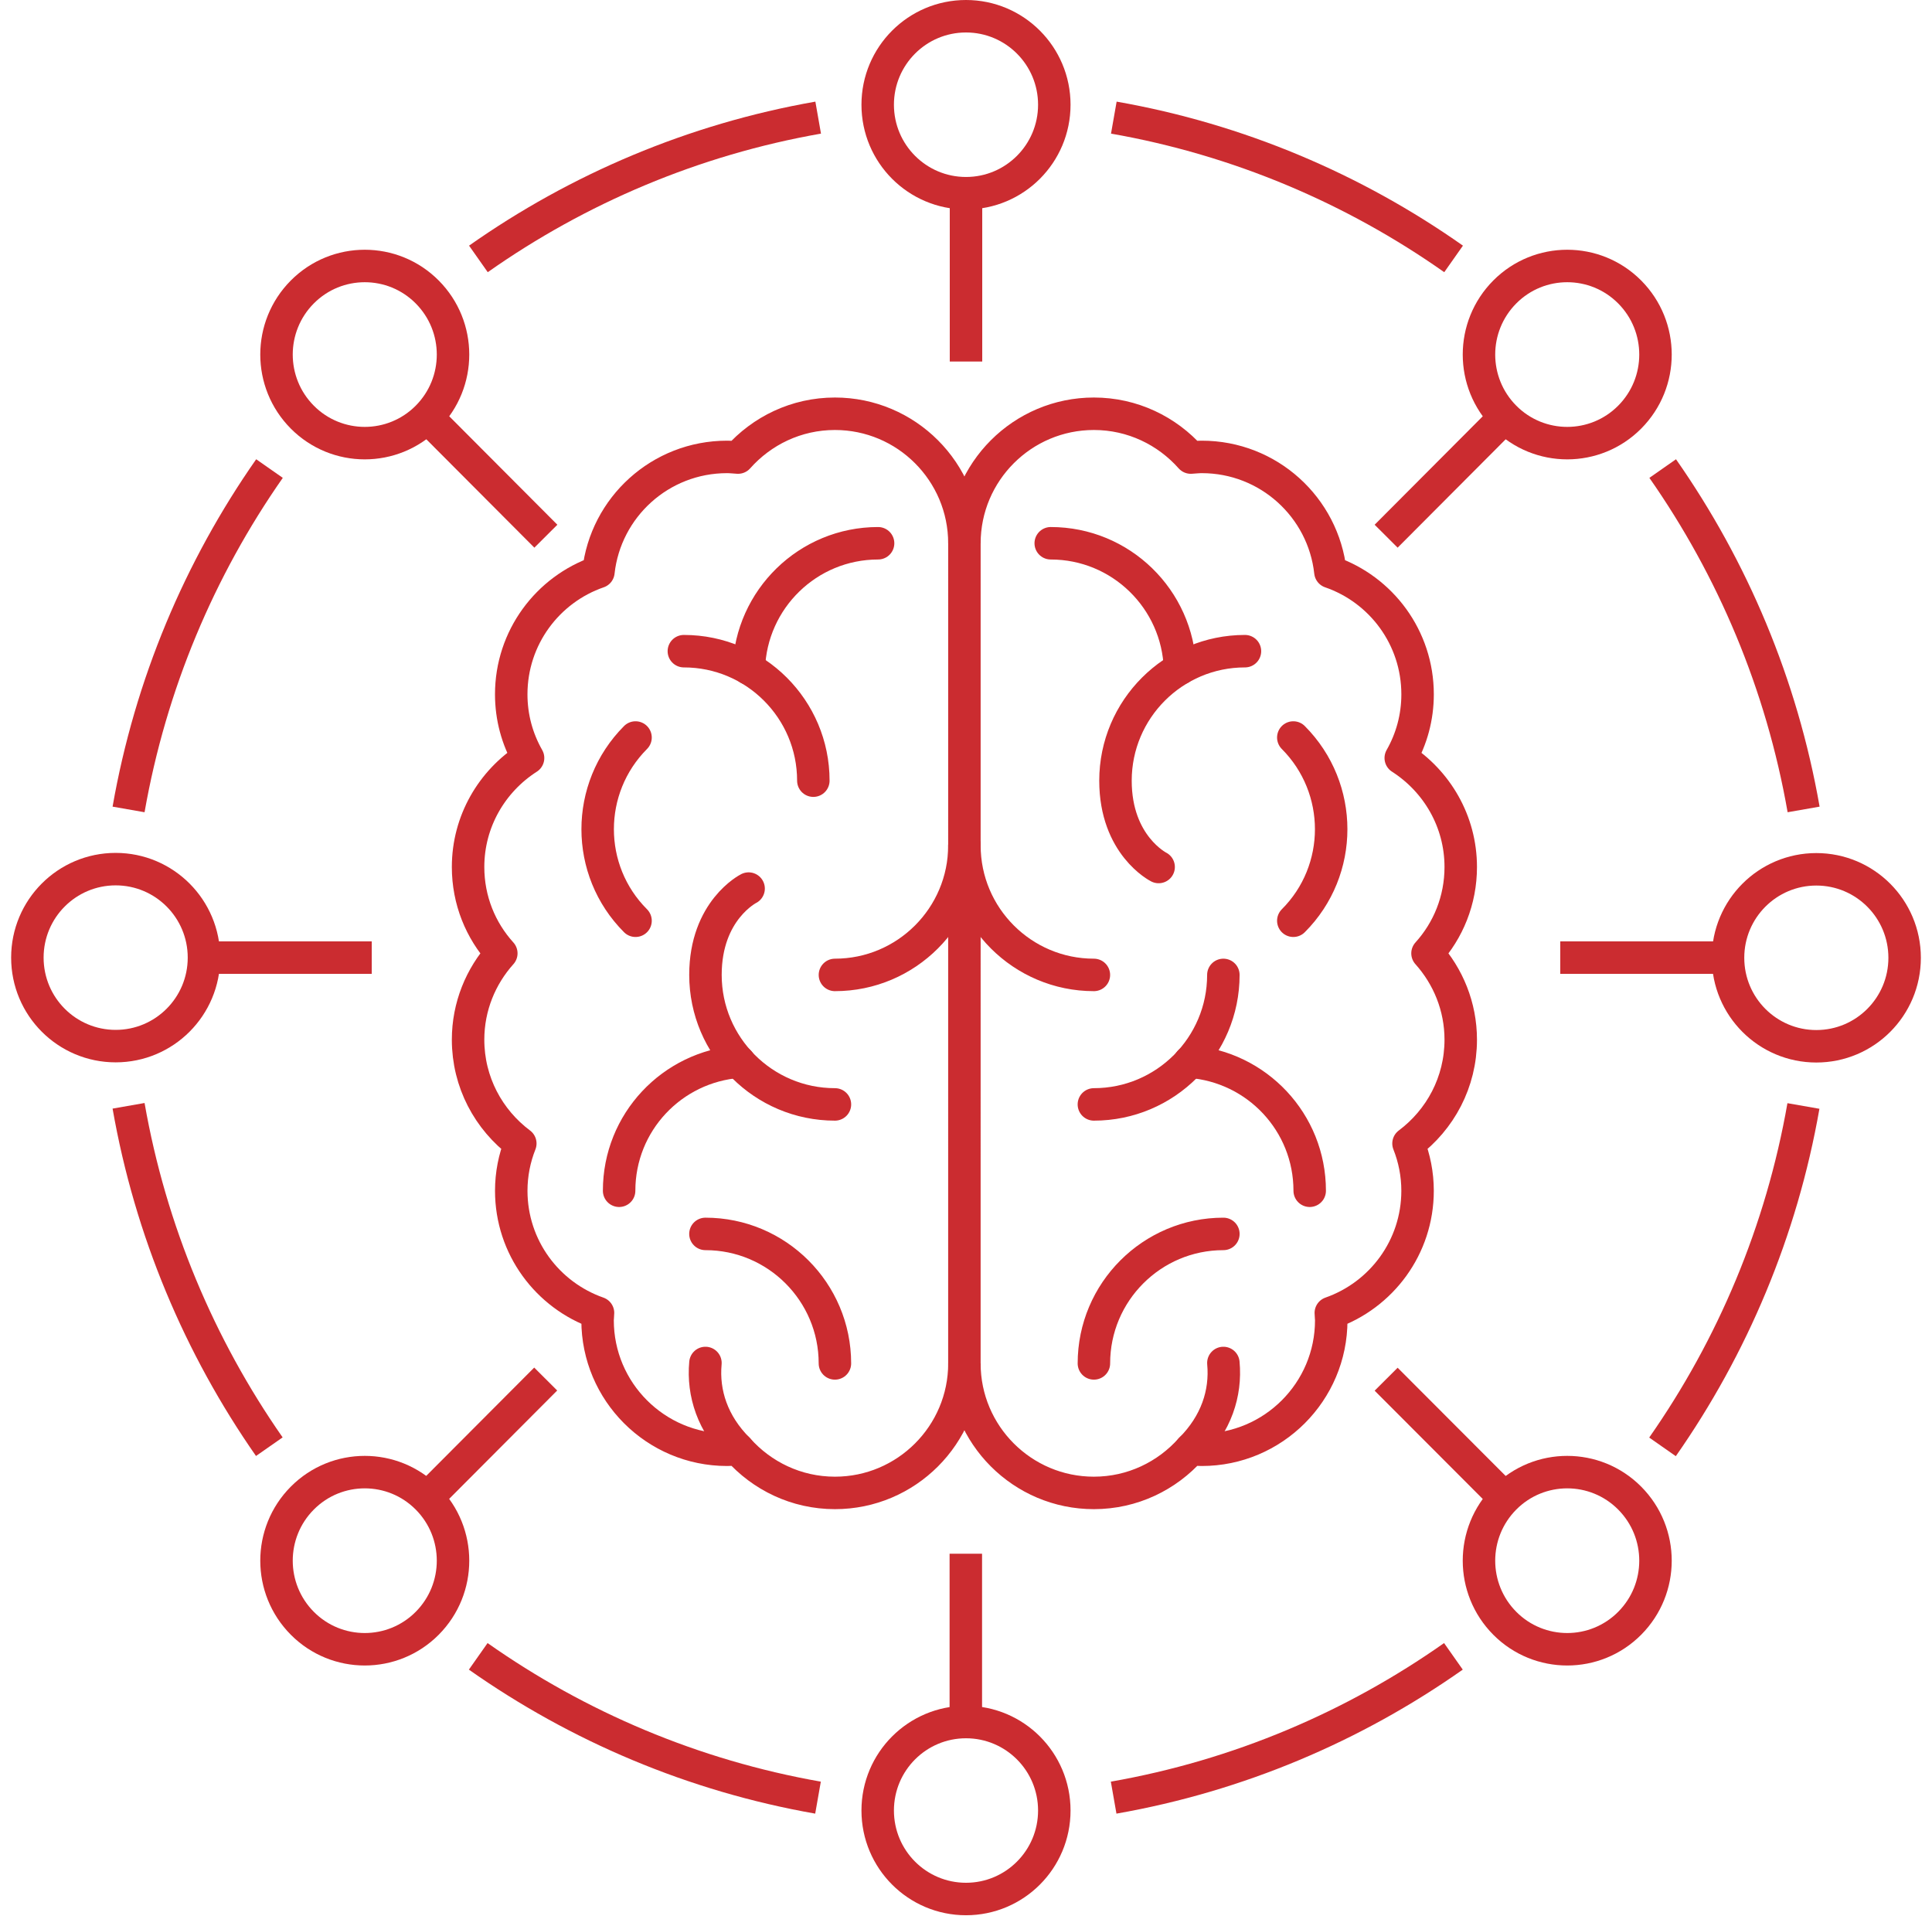 <?xml version="1.0" encoding="UTF-8" standalone="no"?>
<svg
   width="119"
   height="118"
   viewBox="0 0 119 118"
   fill="none"
   version="1.1"
   id="svg230"
   sodipodi:docname="Group 563.svg"
   inkscape:version="1.2.2 (b0a84865, 2022-12-01)"
   xmlns:inkscape="http://www.inkscape.org/namespaces/inkscape"
   xmlns:sodipodi="http://sodipodi.sourceforge.net/DTD/sodipodi-0.dtd"
   xmlns="http://www.w3.org/2000/svg"
   xmlns:svg="http://www.w3.org/2000/svg">
  <defs
     id="defs234" />
  <sodipodi:namedview
     id="namedview232"
     pagecolor="#ffffff"
     bordercolor="#000000"
     borderopacity="0.25"
     inkscape:showpageshadow="2"
     inkscape:pageopacity="0.0"
     inkscape:pagecheckerboard="0"
     inkscape:deskcolor="#d1d1d1"
     showgrid="false"
     inkscape:zoom="8.7033898"
     inkscape:cx="46.993184"
     inkscape:cy="59"
     inkscape:window-width="1390"
     inkscape:window-height="1205"
     inkscape:window-x="2240"
     inkscape:window-y="25"
     inkscape:window-maximized="0"
     inkscape:current-layer="svg230" />
  <path
     d="M64.939 6.45C64.939 9.463 62.502 11.899 59.5 11.899C56.498 11.899 54.061 9.463 54.061 6.45C54.061 3.437 56.498 1 59.5 1C62.502 1 64.939 3.437 64.939 6.45Z"
     stroke="#CB2C30"
     stroke-width="2"
     stroke-miterlimit="10"
     id="path182" />
  <path
     d="M59.5 22.265V11.91"
     stroke="#CB2C30"
     stroke-width="2"
     stroke-miterlimit="10"
     id="path184" />
  <path
     d="M26.313 17.98C28.434 20.112 28.434 23.56 26.313 25.692C24.192 27.824 20.743 27.824 18.622 25.692C16.501 23.56 16.501 20.112 18.622 17.98C20.743 15.848 24.192 15.848 26.313 17.98Z"
     stroke="#CB2C30"
     stroke-width="2"
     stroke-miterlimit="10"
     id="path186" />
  <path
     d="M33.622 33.023L26.313 25.692"
     stroke="#CB2C30"
     stroke-width="2"
     stroke-miterlimit="10"
     id="path188" />
  <path
     d="M7.125 53.527C10.127 53.527 12.563 55.964 12.563 58.977C12.563 61.99 10.127 64.427 7.125 64.427C4.123 64.427 1.686 61.99 1.686 58.977C1.686 55.964 4.123 53.527 7.125 53.527Z"
     stroke="#CB2C30"
     stroke-width="2"
     stroke-miterlimit="10"
     id="path190" />
  <path
     d="M22.897 58.977H12.563"
     stroke="#CB2C30"
     stroke-width="2"
     stroke-miterlimit="10"
     id="path192" />
  <path
     d="M18.622 92.262C20.743 90.13 24.192 90.13 26.313 92.262C28.434 94.394 28.434 97.842 26.313 99.974C24.192 102.106 20.743 102.106 18.622 99.974C16.501 97.842 16.501 94.394 18.622 92.262Z"
     stroke="#CB2C30"
     stroke-width="2"
     stroke-miterlimit="10"
     id="path194" />
  <path
     d="M33.612 84.931L26.302 92.262"
     stroke="#CB2C30"
     stroke-width="2"
     stroke-miterlimit="10"
     id="path196" />
  <path
     d="M54.061 111.504C54.061 108.491 56.498 106.055 59.5 106.055C62.502 106.055 64.939 108.491 64.939 111.504C64.939 114.517 62.502 116.954 59.5 116.954C56.498 116.954 54.061 114.517 54.061 111.504Z"
     stroke="#CB2C30"
     stroke-width="2"
     stroke-miterlimit="10"
     id="path198" />
  <path
     d="M59.489 106.055V95.689"
     stroke="#CB2C30"
     stroke-width="2"
     stroke-miterlimit="10"
     id="path200" />
  <path
     d="M92.687 99.974C90.566 97.842 90.566 94.394 92.687 92.262C94.808 90.13 98.257 90.13 100.378 92.262C102.499 94.394 102.499 97.842 100.378 99.974C98.257 102.106 94.808 102.106 92.687 99.974Z"
     stroke="#CB2C30"
     stroke-width="2"
     stroke-miterlimit="10"
     id="path202" />
  <path
     d="M92.687 92.262L85.378 84.941"
     stroke="#CB2C30"
     stroke-width="2"
     stroke-miterlimit="10"
     id="path204" />
  <path
     d="M111.875 64.437C108.873 64.437 106.437 62.001 106.437 58.988C106.437 55.975 108.873 53.538 111.875 53.538C114.877 53.538 117.314 55.975 117.314 58.988C117.314 62.001 114.877 64.437 111.875 64.437Z"
     stroke="#CB2C30"
     stroke-width="2"
     stroke-miterlimit="10"
     id="path206" />
  <path
     d="M106.436 58.977H96.103"
     stroke="#CB2C30"
     stroke-width="2"
     stroke-miterlimit="10"
     id="path208" />
  <path
     d="M100.378 25.692C98.257 27.824 94.808 27.824 92.687 25.692C90.566 23.56 90.566 20.112 92.687 17.98C94.808 15.848 98.257 15.848 100.378 17.98C102.499 20.112 102.499 23.56 100.378 25.692Z"
     stroke="#CB2C30"
     stroke-width="2"
     stroke-miterlimit="10"
     id="path210" />
  <path
     d="M92.687 25.692L85.378 33.023"
     stroke="#CB2C30"
     stroke-width="2"
     stroke-miterlimit="10"
     id="path212" />
  <path
     d="M29.467 15.946C35.602 11.627 42.716 8.592 50.395 7.244"
     stroke="#CB2C30"
     stroke-width="2"
     stroke-miterlimit="10"
     id="path214" />
  <path
     d="M7.919 49.851C9.268 42.15 12.292 35.014 16.599 28.857"
     stroke="#CB2C30"
     stroke-width="2"
     stroke-miterlimit="10"
     id="path216" />
  <path
     d="M7.919 68.103C9.268 75.805 12.292 82.94 16.588 89.097"
     stroke="#CB2C30"
     stroke-width="2"
     stroke-miterlimit="10"
     id="path218" />
  <path
     d="M29.456 102.009C35.591 106.327 42.705 109.362 50.385 110.711"
     stroke="#CB2C30"
     stroke-width="2"
     stroke-miterlimit="10"
     id="path220" />
  <path
     d="M68.594 110.711C76.284 109.362 83.387 106.327 89.522 102.009"
     stroke="#CB2C30"
     stroke-width="2"
     stroke-miterlimit="10"
     id="path222" />
  <path
     d="M102.401 89.108C106.708 82.951 109.732 75.816 111.081 68.114"
     stroke="#CB2C30"
     stroke-width="2"
     stroke-miterlimit="10"
     id="path224" />
  <path
     d="M102.412 28.857C106.719 35.014 109.743 42.139 111.092 49.851"
     stroke="#CB2C30"
     stroke-width="2"
     stroke-miterlimit="10"
     id="path226" />
  <path
     d="M68.605 7.244C76.284 8.592 83.398 11.627 89.533 15.946"
     stroke="#CB2C30"
     stroke-width="2"
     stroke-miterlimit="10"
     id="path228" />
  <path
     d="m 59.402,33.457 c 0,-4.4 -3.576,-7.975 -7.975,-7.975 -2.379,0 -4.506,1.05 -5.968,2.698 -0.226,-0.013 -0.452,-0.04 -0.678,-0.04 -4.107,0 -7.484,3.097 -7.922,7.085 -3.124,1.077 -5.37,4.041 -5.37,7.537 0,1.422 0.372,2.752 1.037,3.921 -2.22,1.422 -3.695,3.895 -3.695,6.713 0,2.047 0.771,3.908 2.047,5.317 -1.263,1.409 -2.047,3.27 -2.047,5.317 0,2.619 1.263,4.931 3.217,6.394 -0.359,0.904 -0.558,1.887 -0.558,2.911 0,3.483 2.233,6.434 5.344,7.524 0,0.146 -0.027,0.306 -0.027,0.452 0,4.4 3.576,7.975 7.975,7.975 0.226,0 0.452,-0.013 0.678,-0.04 1.462,1.648 3.589,2.698 5.968,2.698 4.4,0 7.975,-3.576 7.975,-7.975"
     stroke="#cb2c30"
     stroke-width="2"
     stroke-linejoin="round"
     id="path353" />
  <path
     d="m 45.458,89.246 c -1.555,-1.555 -2.18,-3.429 -2.007,-5.304"
     stroke="#cb2c30"
     stroke-width="2"
     stroke-linecap="round"
     stroke-linejoin="round"
     id="path355" />
  <path
     d="m 42.122,40.104 c 4.4,0 7.975,3.576 7.975,7.975"
     stroke="#cb2c30"
     stroke-width="2"
     stroke-linecap="round"
     stroke-linejoin="round"
     id="path357" />
  <path
     d="m 43.451,75.993 c 4.4,0 7.975,3.576 7.975,7.975"
     stroke="#cb2c30"
     stroke-width="2"
     stroke-linecap="round"
     stroke-linejoin="round"
     id="path359" />
  <path
     d="m 59.402,52.067 c 0,4.4 -3.576,7.975 -7.975,7.975"
     stroke="#cb2c30"
     stroke-width="2"
     stroke-linecap="round"
     stroke-linejoin="round"
     id="path361" />
  <path
     d="m 39.145,56.706 c -3.11,-3.11 -3.11,-8.161 0,-11.285"
     stroke="#cb2c30"
     stroke-width="2"
     stroke-linecap="round"
     stroke-linejoin="round"
     id="path363" />
  <path
     d="m 45.525,65.386 c -4.134,0.306 -7.391,3.735 -7.391,7.949"
     stroke="#cb2c30"
     stroke-width="2"
     stroke-linecap="round"
     stroke-linejoin="round"
     id="path365" />
  <path
     d="m 54.085,33.458 c -4.32,0 -7.829,3.443 -7.962,7.723"
     stroke="#cb2c30"
     stroke-width="2"
     stroke-linecap="round"
     stroke-linejoin="round"
     id="path367" />
  <path
     d="m 59.402,33.457 c 0,-4.4 3.576,-7.975 7.975,-7.975 2.379,0 4.506,1.05 5.968,2.698 0.226,-0.013 0.452,-0.04 0.678,-0.04 4.107,0 7.484,3.097 7.922,7.085 3.124,1.077 5.37,4.041 5.37,7.537 0,1.422 -0.372,2.752 -1.037,3.921 2.22,1.422 3.695,3.895 3.695,6.713 0,2.047 -0.771,3.908 -2.047,5.317 1.263,1.409 2.047,3.27 2.047,5.317 0,2.619 -1.263,4.931 -3.217,6.394 0.359,0.904 0.558,1.887 0.558,2.911 0,3.483 -2.233,6.434 -5.344,7.524 0,0.146 0.027,0.306 0.027,0.452 0,4.4 -3.576,7.975 -7.975,7.975 -0.226,0 -0.452,-0.013 -0.678,-0.04 -1.462,1.648 -3.589,2.698 -5.968,2.698 -4.4,0 -7.975,-3.576 -7.975,-7.975 z"
     stroke="#cb2c30"
     stroke-width="2"
     stroke-linejoin="round"
     id="path369" />
  <path
     d="m 73.346,89.246 c 1.555,-1.555 2.18,-3.429 2.007,-5.304"
     stroke="#cb2c30"
     stroke-width="2"
     stroke-linecap="round"
     stroke-linejoin="round"
     id="path371" />
  <path
     d="m 75.353,75.993 c -4.4,0 -7.975,3.576 -7.975,7.975"
     stroke="#cb2c30"
     stroke-width="2"
     stroke-linecap="round"
     stroke-linejoin="round"
     id="path373" />
  <path
     d="m 59.402,52.067 c 0,4.4 3.576,7.975 7.975,7.975"
     stroke="#cb2c30"
     stroke-width="2"
     stroke-linecap="round"
     stroke-linejoin="round"
     id="path375" />
  <path
     d="m 79.66,56.706 c 3.11,-3.11 3.11,-8.161 0,-11.285"
     stroke="#cb2c30"
     stroke-width="2"
     stroke-linecap="round"
     stroke-linejoin="round"
     id="path377" />
  <path
     d="m 67.377,68.017 c 4.4,0 7.975,-3.576 7.975,-7.975"
     stroke="#cb2c30"
     stroke-width="2"
     stroke-linecap="round"
     stroke-linejoin="round"
     id="path379" />
  <path
     d="m 73.279,65.386 c 4.134,0.306 7.391,3.735 7.391,7.949"
     stroke="#cb2c30"
     stroke-width="2"
     stroke-linecap="round"
     stroke-linejoin="round"
     id="path381" />
  <path
     d="m 64.719,33.458 c 4.32,0 7.829,3.443 7.962,7.723"
     stroke="#cb2c30"
     stroke-width="2"
     stroke-linecap="round"
     stroke-linejoin="round"
     id="path383" />
  <path
     d="m 46.11,54.725 c 0,0 -2.658,1.329 -2.658,5.317 0,4.4 3.576,7.975 7.975,7.975"
     stroke="#cb2c30"
     stroke-width="2"
     stroke-linecap="round"
     stroke-linejoin="round"
     id="path385" />
  <path
     d="m 71.365,53.396 c 0,0 -2.658,-1.329 -2.658,-5.317 0,-4.4 3.576,-7.975 7.975,-7.975"
     stroke="#cb2c30"
     stroke-width="2"
     stroke-linecap="round"
     stroke-linejoin="round"
     id="path387" />
</svg>
